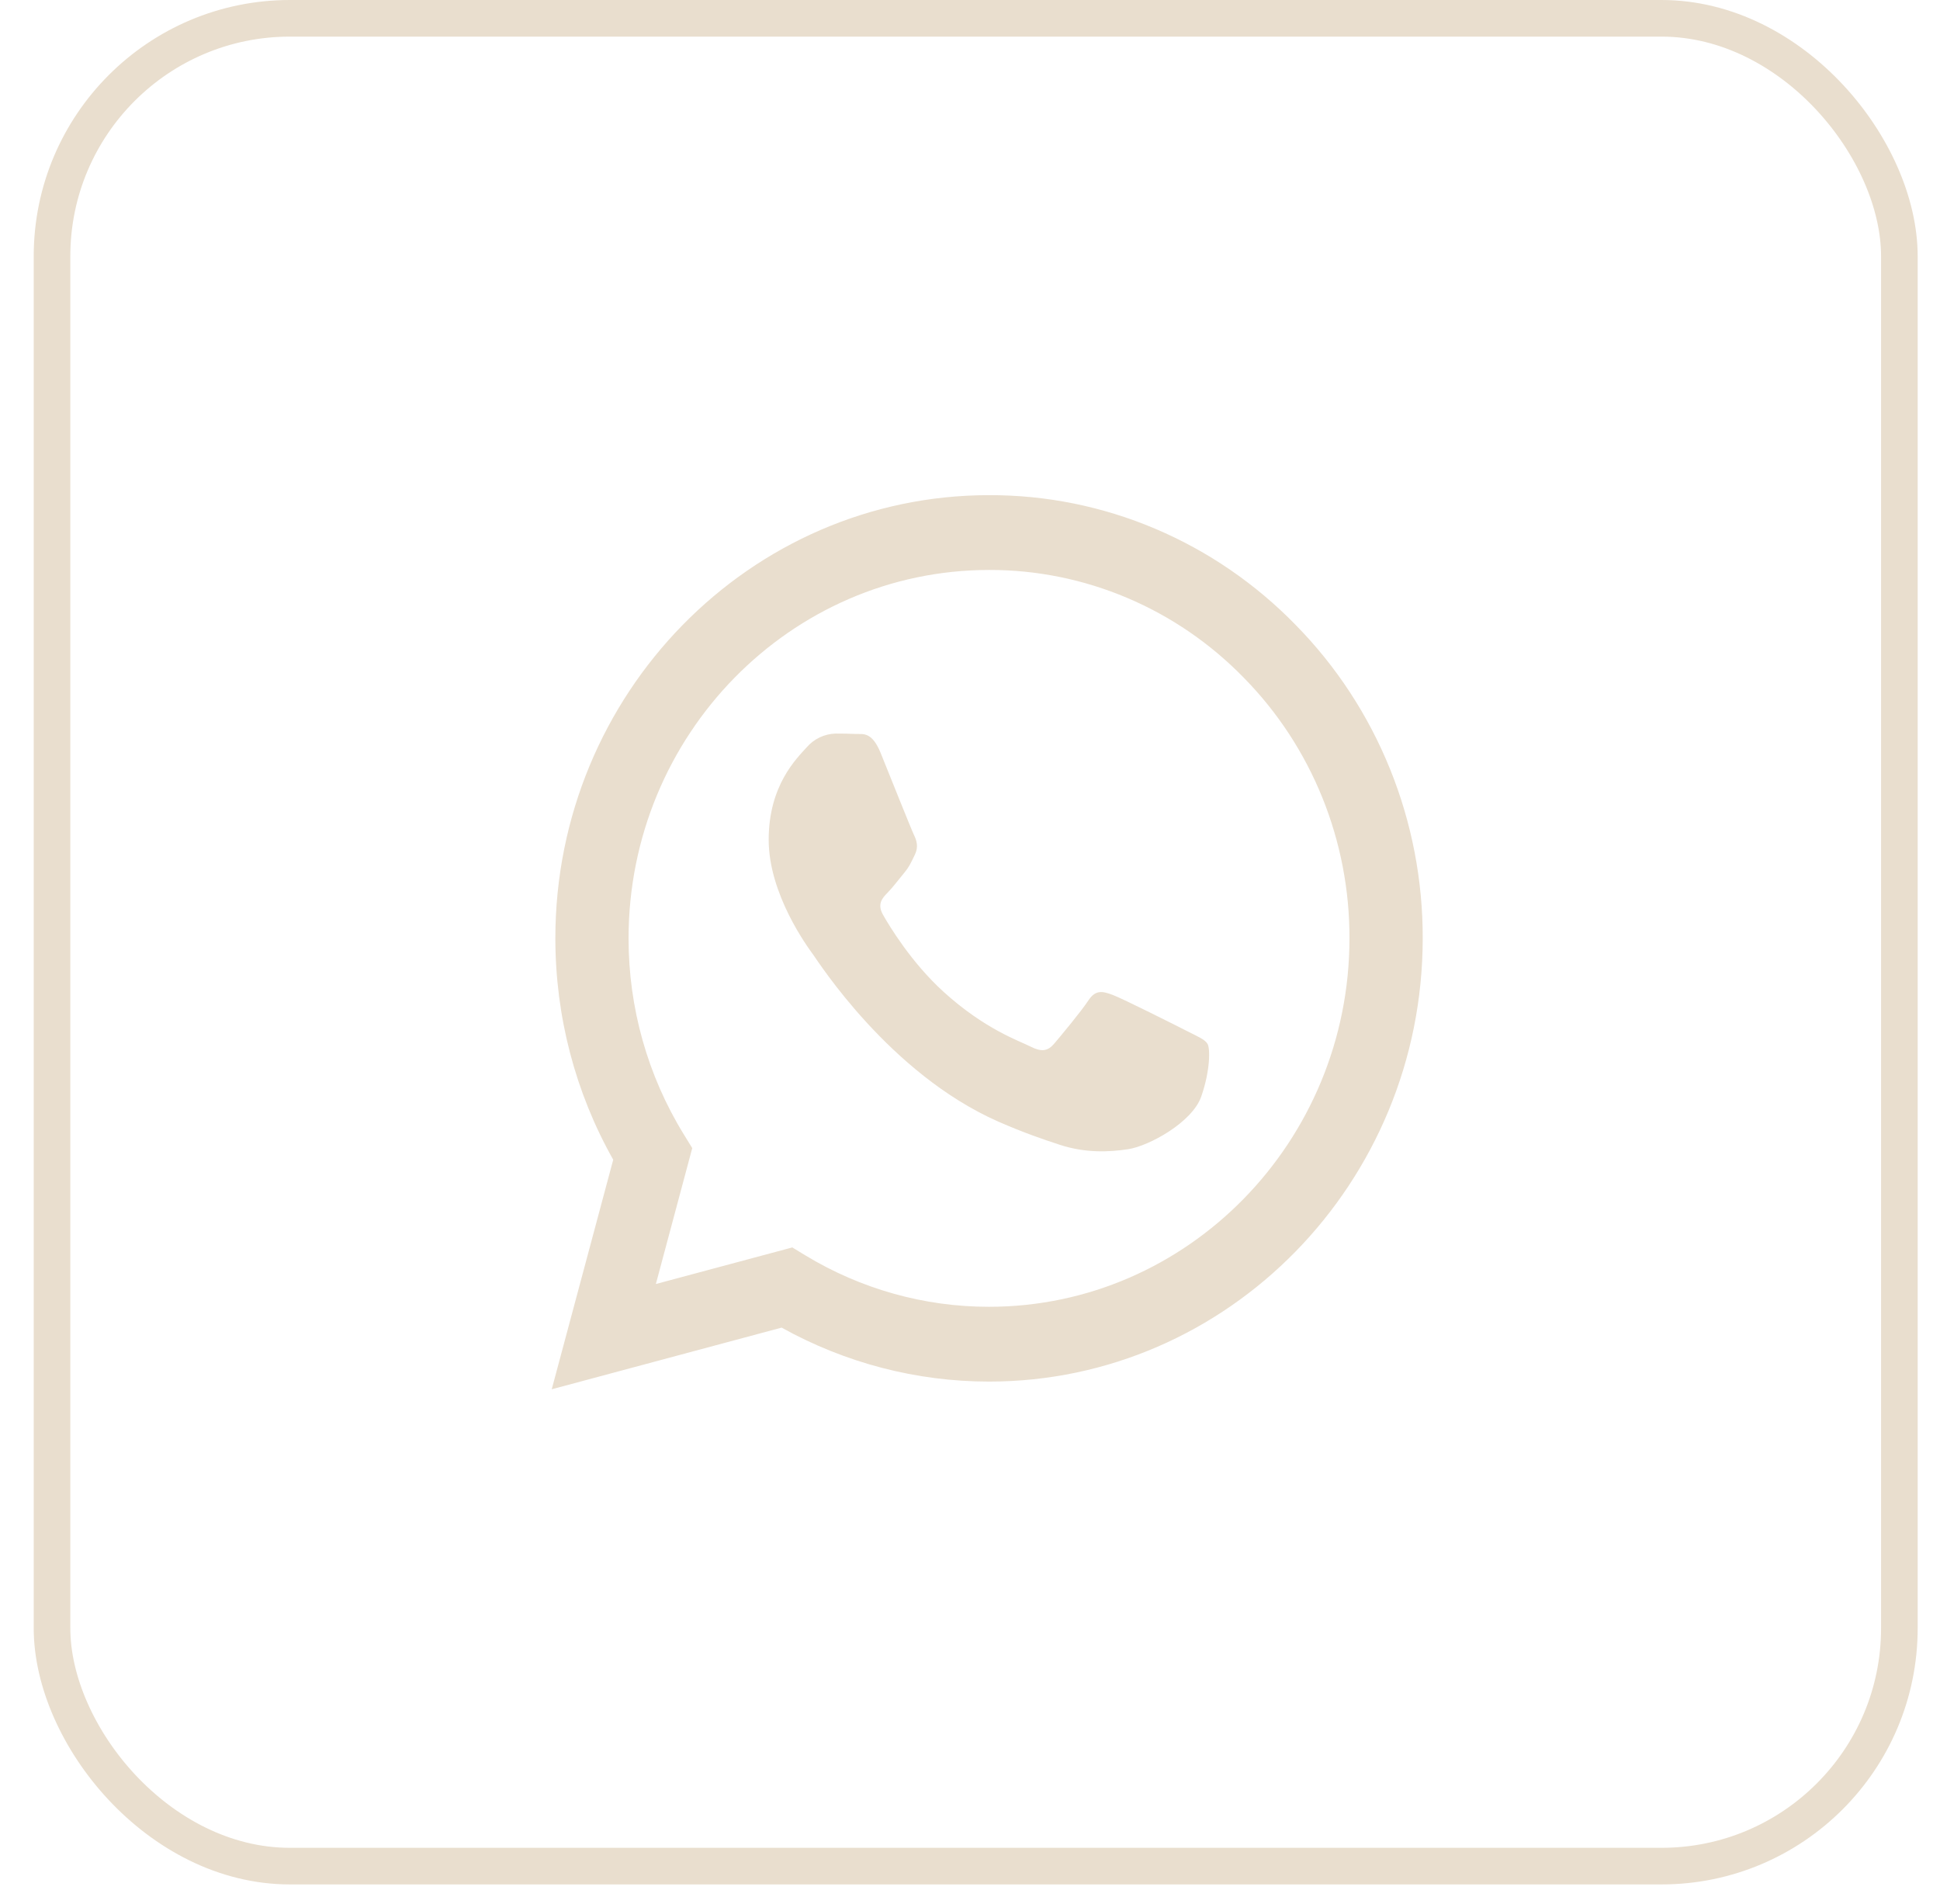 <?xml version="1.0" encoding="UTF-8"?> <svg xmlns="http://www.w3.org/2000/svg" width="53" height="52" viewBox="0 0 53 52" fill="none"><rect x="1.421" y="0.5" width="50.469" height="50.469" rx="6.5" stroke="#E9DECE"></rect><path fill-rule="evenodd" clip-rule="evenodd" d="M35.401 17.073C34.303 15.945 32.997 15.05 31.559 14.441C30.12 13.831 28.578 13.52 27.02 13.524C20.49 13.524 15.174 18.952 15.172 25.625C15.172 27.758 15.717 29.839 16.753 31.675L15.073 37.945L21.353 36.261C23.091 37.227 25.037 37.734 27.015 37.735H27.02C33.549 37.735 38.865 32.306 38.868 25.633C38.872 24.043 38.568 22.468 37.973 20.999C37.378 19.529 36.504 18.195 35.401 17.073ZM27.02 35.692H27.017C25.253 35.693 23.521 35.208 22.004 34.289L21.645 34.071L17.918 35.07L18.912 31.358L18.678 30.978C17.692 29.375 17.17 27.519 17.172 25.625C17.175 20.079 21.592 15.567 27.024 15.567C28.318 15.564 29.599 15.824 30.794 16.33C31.989 16.836 33.074 17.579 33.986 18.517C34.903 19.45 35.629 20.559 36.124 21.78C36.618 23.002 36.871 24.311 36.867 25.633C36.864 31.179 32.447 35.692 27.02 35.692ZM32.422 28.158C32.125 28.006 30.671 27.275 30.399 27.174C30.128 27.073 29.932 27.023 29.734 27.325C29.536 27.627 28.968 28.308 28.796 28.51C28.623 28.712 28.45 28.736 28.154 28.585C27.858 28.434 26.904 28.115 25.773 27.085C24.893 26.283 24.299 25.294 24.126 24.99C23.953 24.687 24.108 24.524 24.257 24.373C24.39 24.238 24.552 24.02 24.7 23.843C24.848 23.666 24.897 23.541 24.996 23.339C25.095 23.137 25.046 22.96 24.971 22.809C24.897 22.657 24.304 21.169 24.058 20.563C23.819 19.977 23.575 20.055 23.392 20.047C23.204 20.039 23.015 20.035 22.826 20.036C22.676 20.04 22.529 20.076 22.392 20.141C22.256 20.206 22.135 20.299 22.036 20.414C21.764 20.717 21 21.448 21 22.936C21 24.424 22.061 25.862 22.209 26.065C22.357 26.267 24.297 29.32 27.266 30.631C27.973 30.942 28.525 31.128 28.954 31.268C29.663 31.499 30.308 31.465 30.819 31.388C31.387 31.302 32.57 30.657 32.817 29.951C33.064 29.245 33.064 28.639 32.99 28.513C32.916 28.386 32.717 28.309 32.422 28.158Z" fill="#E9DECE"></path></svg> 
